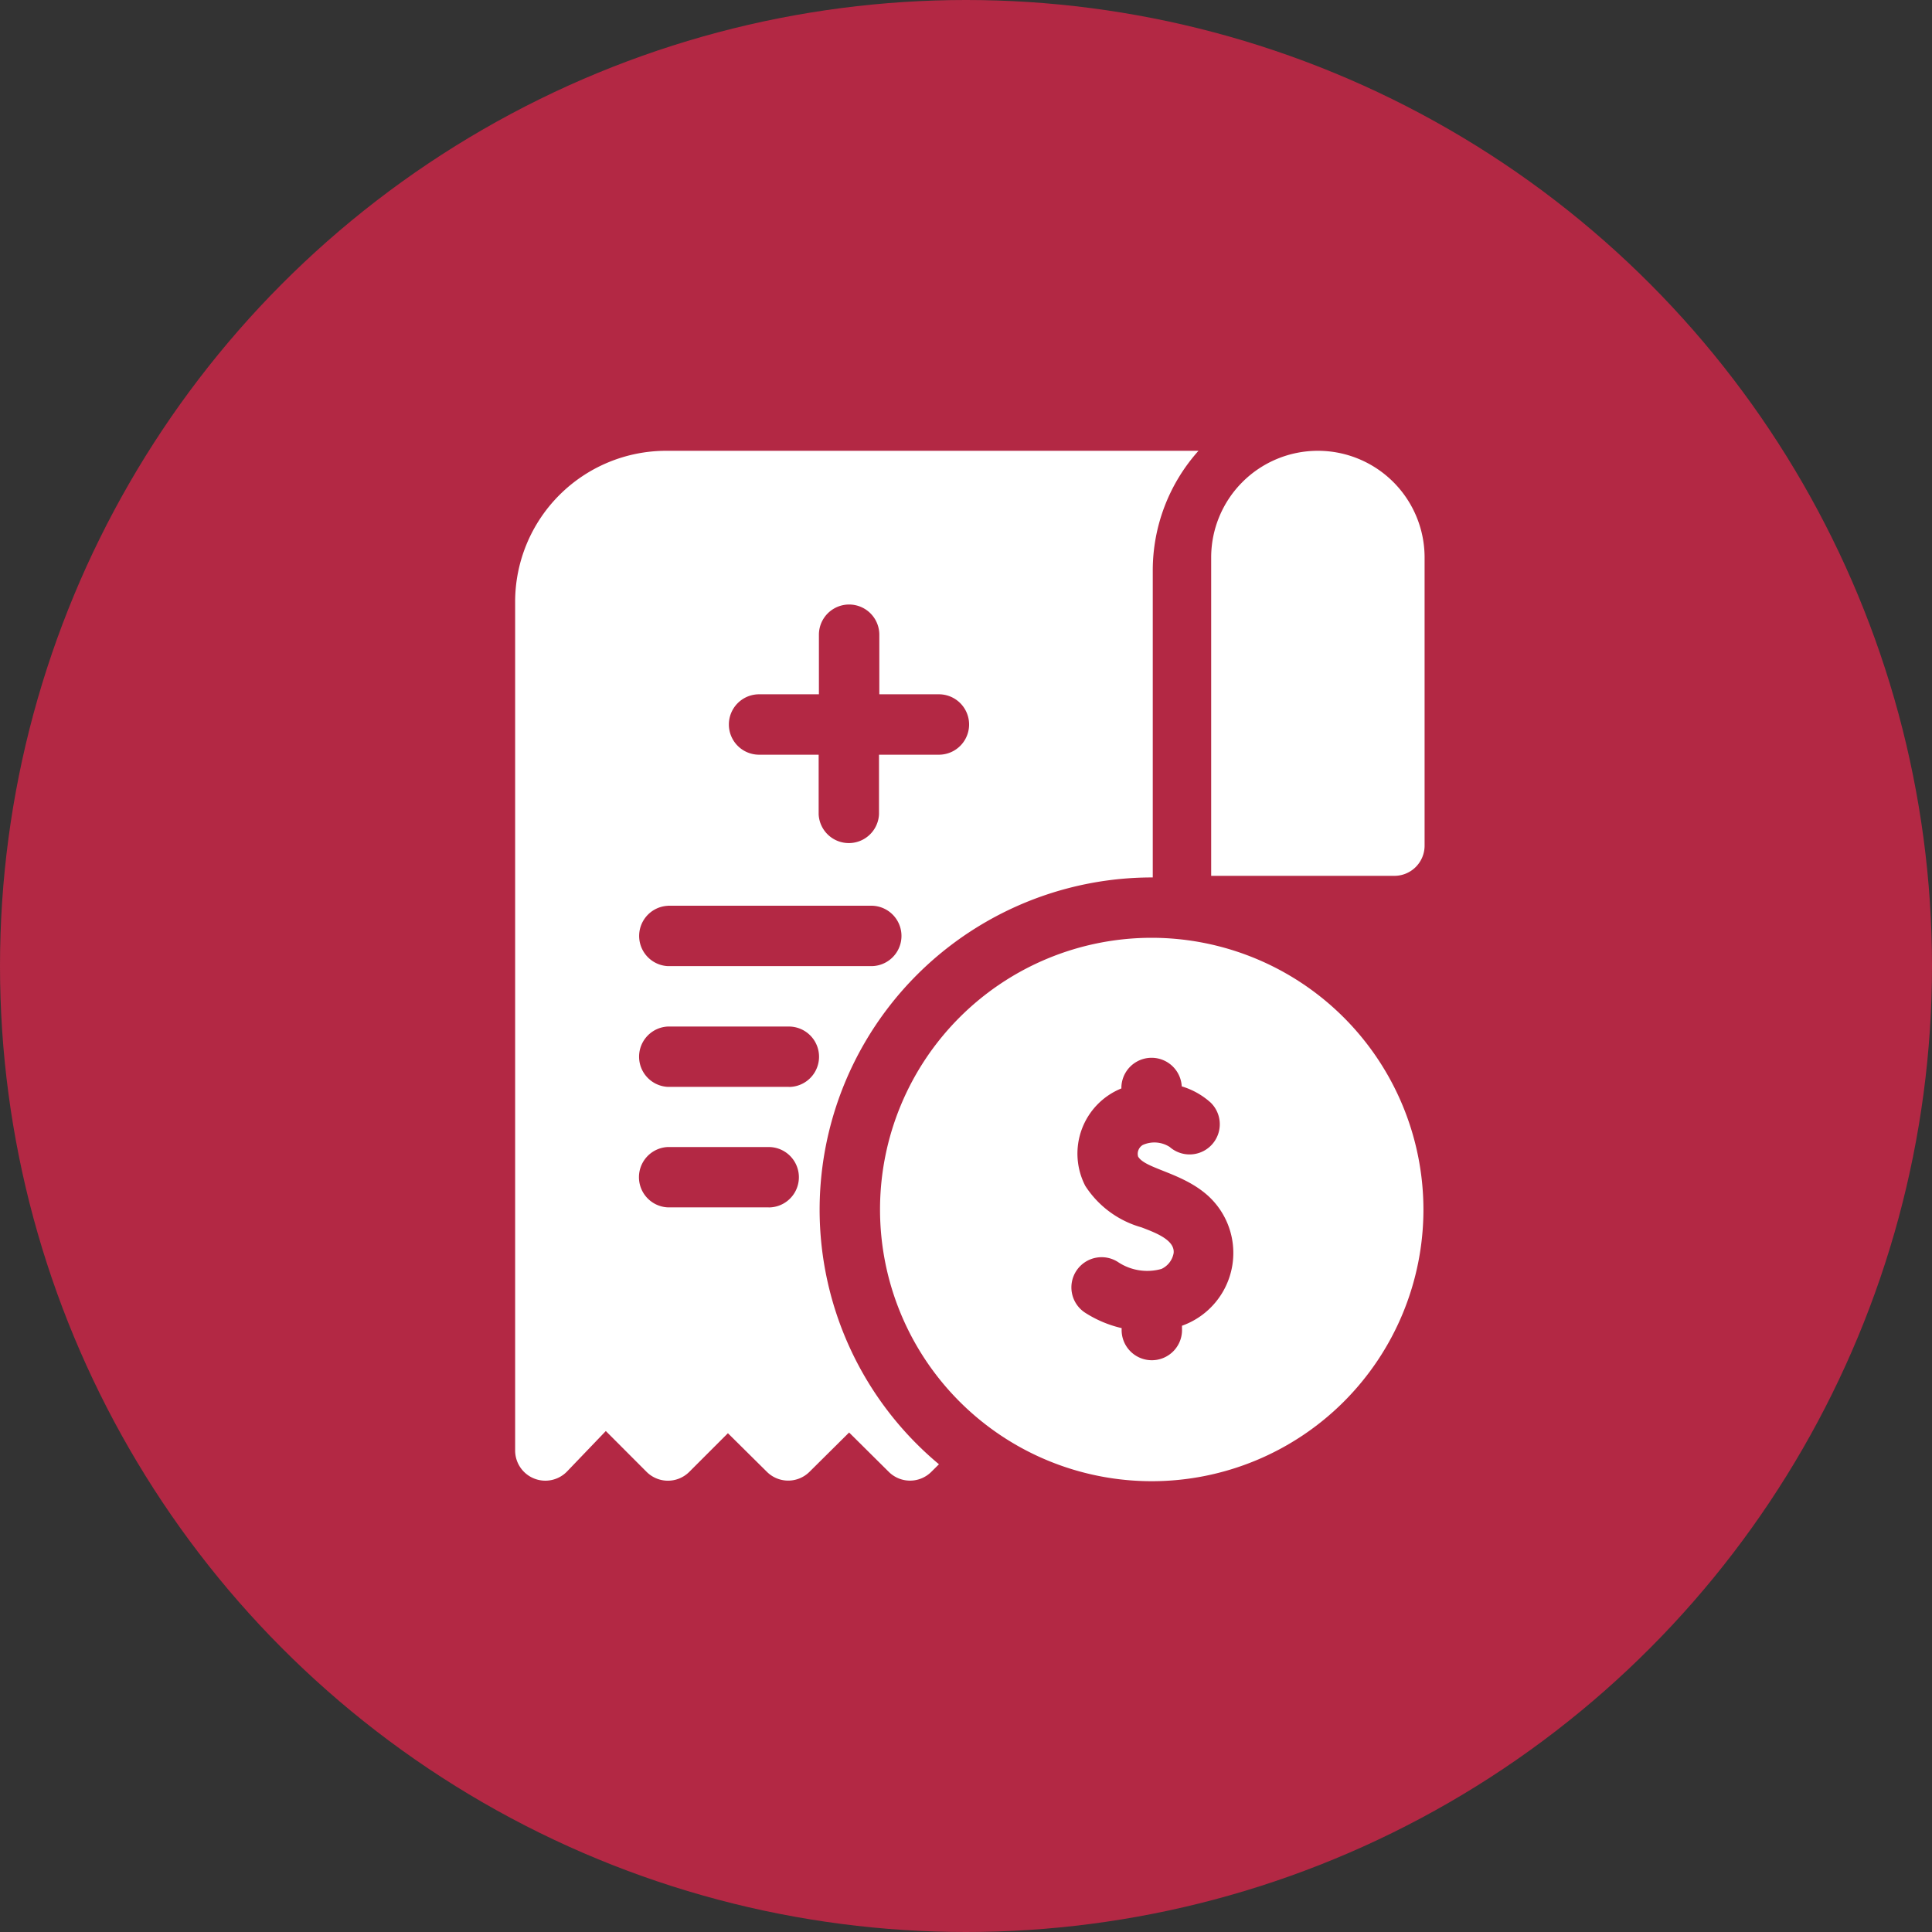 <svg height="30" viewBox="0 0 30 30" width="30" xmlns="http://www.w3.org/2000/svg"><rect x="0" y="0" width="30" height="30" fill="#333333" stroke="none"/><circle cx="15" cy="15" fill="#b32844" r="15"/><g fill="#fff" transform="translate(-22.051 7)"><path d="m377.557 0a1.657 1.657 0 0 0 -1.657 1.657v4.943h2.845a.469.469 0 0 0 .469-.469v-4.474a1.657 1.657 0 0 0 -1.657-1.657z" transform="translate(-335.042)"/><path d="m34.778 11.781a5.162 5.162 0 0 1 5.173-5.156v-4.766a2.785 2.785 0 0 1 .71-1.859h-8.268a2.346 2.346 0 0 0 -2.343 2.343v13.18a.469.469 0 0 0 .808.324l.6-.626.633.634a.469.469 0 0 0 .663 0l.6-.6.606.6a.469.469 0 0 0 .66 0l.616-.611.616.611a.468.468 0 0 0 .66 0l.119-.118a5.149 5.149 0 0 1 -1.853-3.956zm-.936-8h.925v-.925a.469.469 0 1 1 .938 0v.925h.925a.469.469 0 0 1 0 .938h-.93v.925a.469.469 0 0 1 -.937 0v-.925h-.925a.469.469 0 0 1 0-.938zm-1.419 3.283h3.157a.469.469 0 0 1 0 .938h-3.157a.469.469 0 0 1 0-.937zm1.564 4.684h-1.567a.469.469 0 0 1 0-.937h1.567a.469.469 0 0 1 0 .938zm.313-1.871h-1.878a.469.469 0 0 1 0-.937h1.878a.469.469 0 0 1 0 .938z"/><path d="m215.581 242a4.219 4.219 0 1 0 4.219 4.219 4.224 4.224 0 0 0 -4.219-4.219zm.47 6.024v.045a.469.469 0 1 1 -.937 0v-.008a1.8 1.8 0 0 1 -.559-.234.469.469 0 1 1 .513-.785.818.818 0 0 0 .664.1.335.335 0 0 0 .189-.246c.023-.208-.3-.323-.5-.4a1.53 1.53 0 0 1 -.872-.644 1.092 1.092 0 0 1 .561-1.513v-.024a.469.469 0 0 1 .937-.008 1.178 1.178 0 0 1 .449.252.469.469 0 0 1 -.636.689.439.439 0 0 0 -.418-.031.16.16 0 0 0 -.073.179c.1.179.617.24 1.01.546a1.2 1.2 0 0 1 -.328 2.082z" transform="translate(-175.646 -234.438)"/></g></svg>